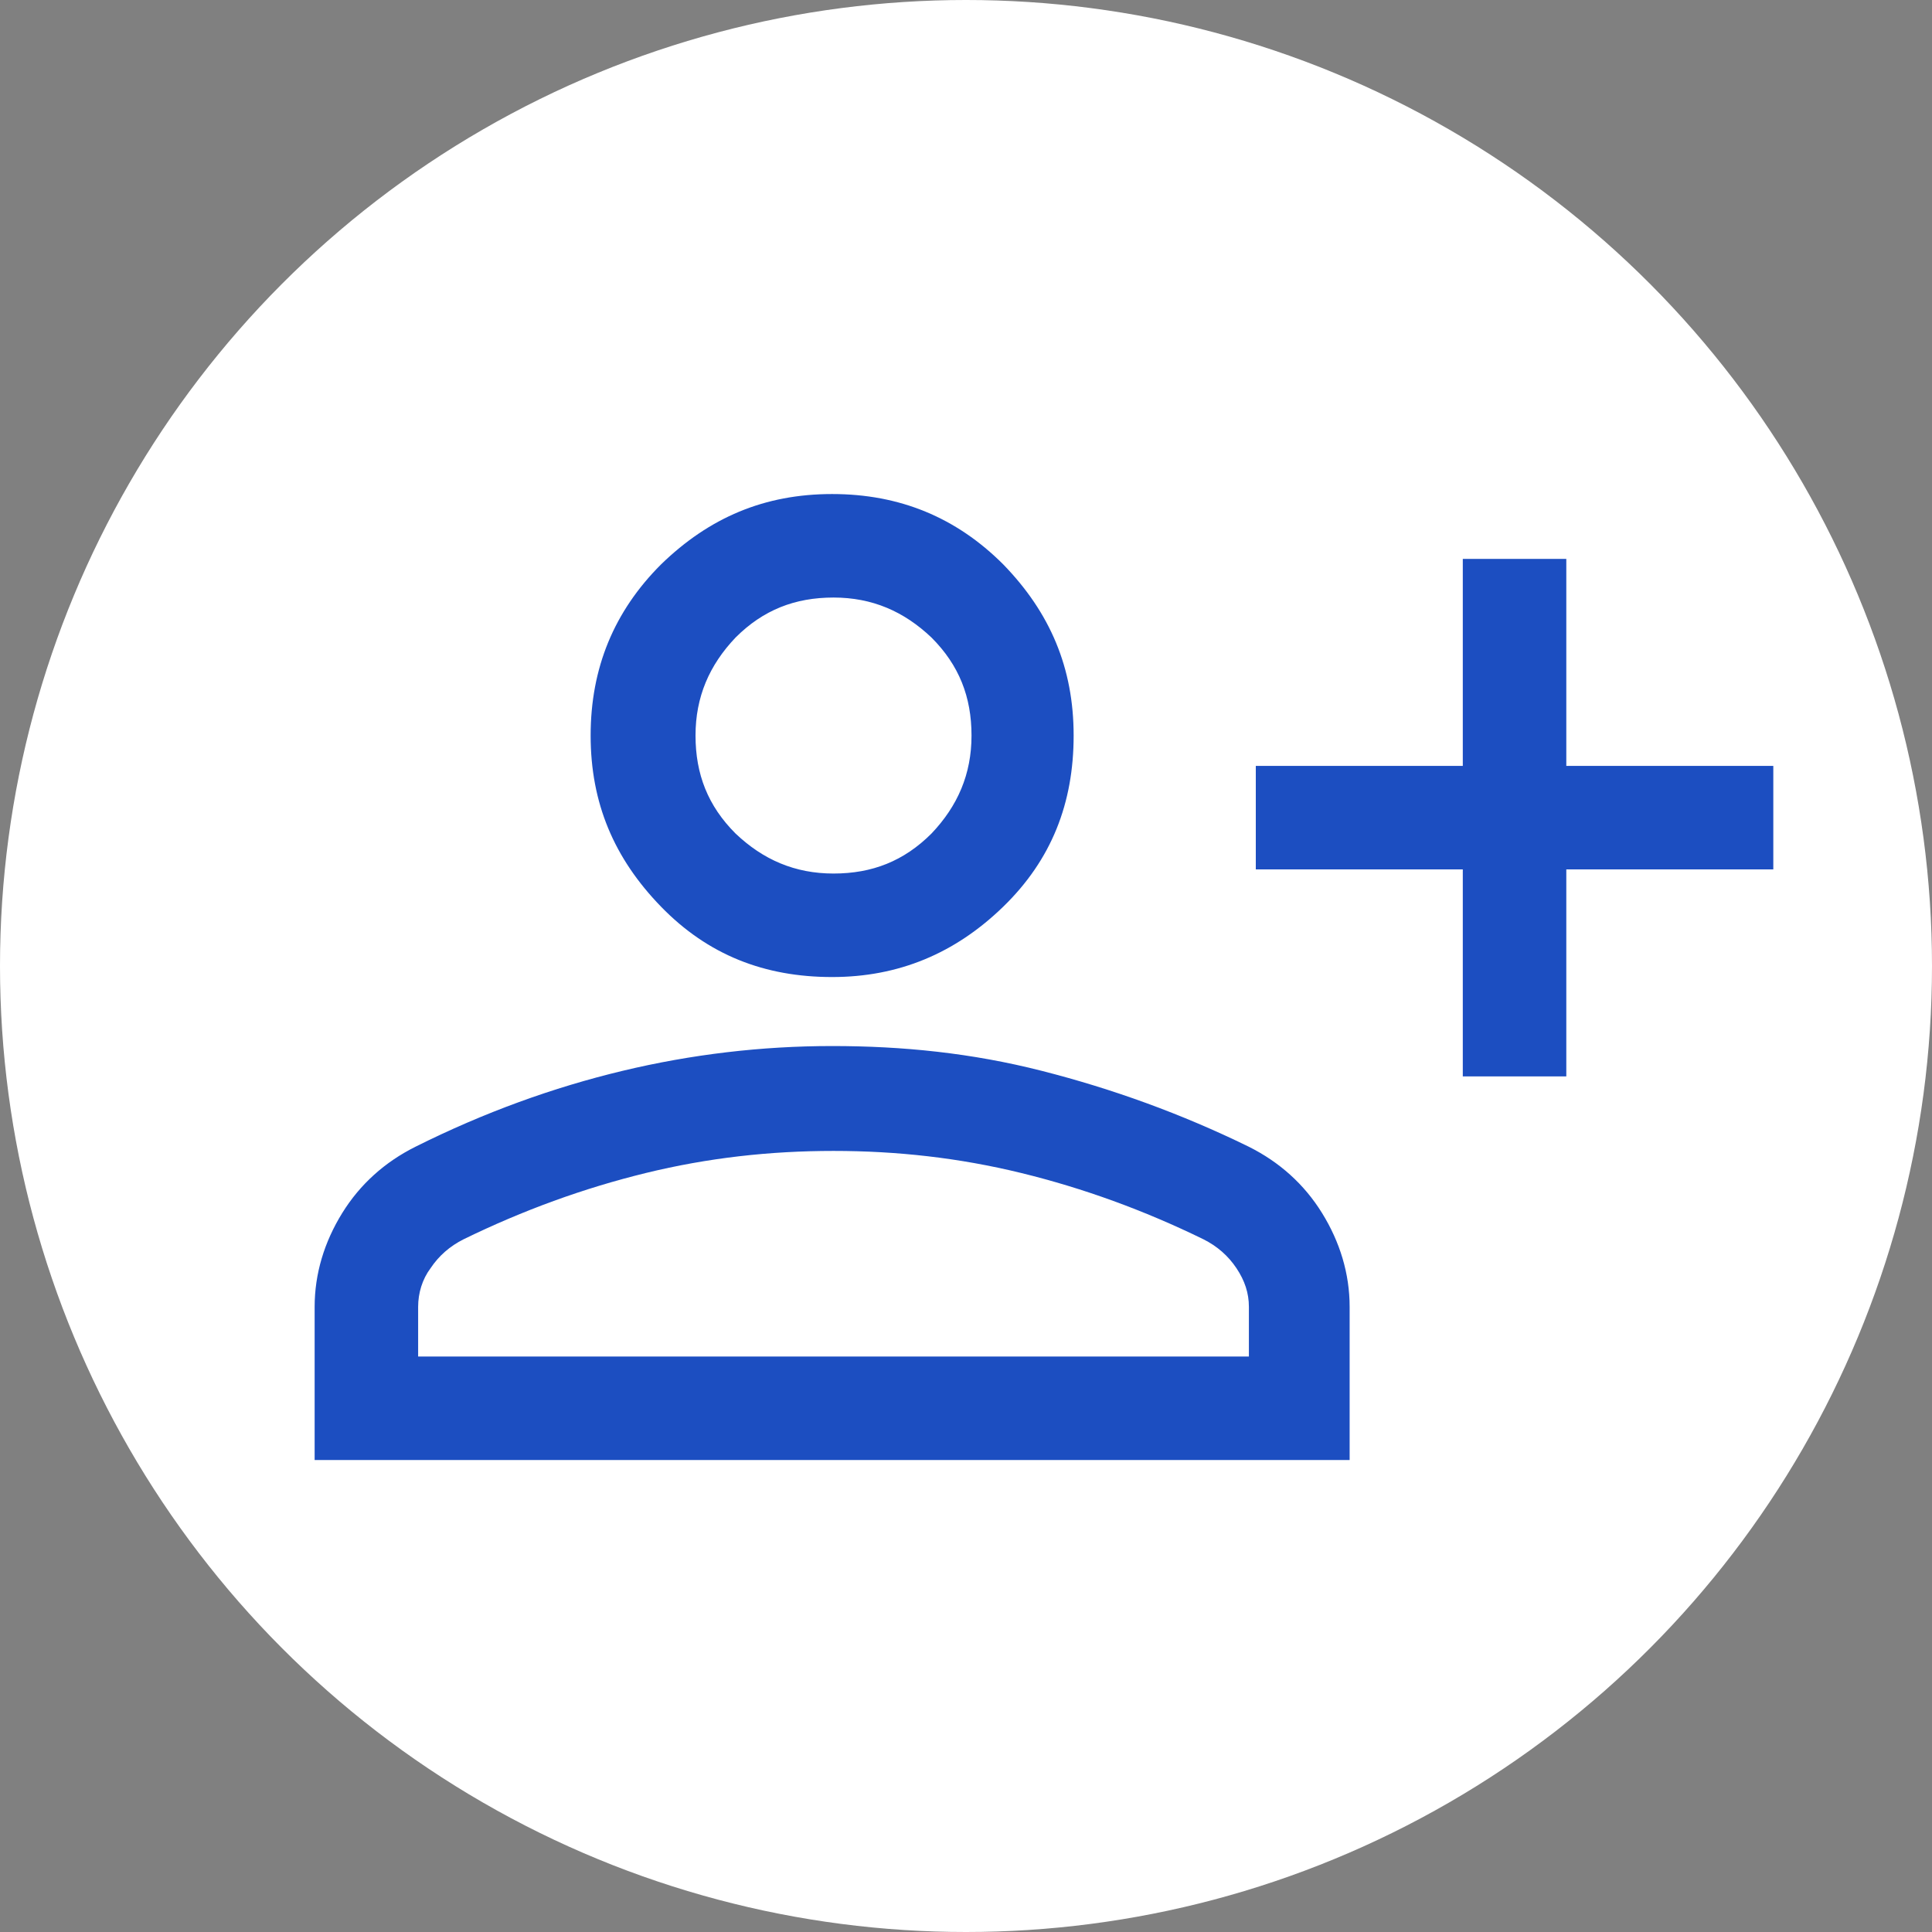 <?xml version="1.0" encoding="UTF-8"?>
<svg id="ico_x5F_circle_x5F_group" xmlns="http://www.w3.org/2000/svg" width="140" height="140" version="1.1" viewBox="0 0 140 140">
  <rect x="0" y="0" width="140" height="140" fill="#808080" stroke="none"/>
  <defs>
    <style>
      .st0 {
        fill: #fff;
      }

      .st1 {
        fill: #1c4ec1;
      }
    </style>
  </defs>
  <circle id="BG" class="st0" cx="70" cy="70" r="70"/>
  <polygon id="_x33_" class="st1" points="113.5 55.5 113.5 40.5 106 40.5 106 55.5 91 55.5 91 63 106 63 106 78 113.5 78 113.5 63 128.5 63 128.5 55.5 113.5 55.5"/>
  <path id="_x32_" class="st1" d="M90.5,83.1c-4.9-2.4-9.9-4.2-15-5.5s-10.1-1.8-15.2-1.8-10.2.6-15.2,1.8-10,3-15,5.5c-2.2,1.1-4,2.7-5.3,4.8-1.3,2.1-2,4.4-2,6.8v11.1h75v-11.1c0-2.4-.7-4.7-2-6.8-1.3-2.1-3.1-3.7-5.3-4.8ZM90.5,98.3H30.3v-3.6c0-1,.3-2,.9-2.8.6-.9,1.4-1.6,2.4-2.1,4.3-2.1,8.7-3.7,13.2-4.8s9-1.6,13.6-1.6,9.1.5,13.6,1.6,8.9,2.7,13.2,4.8c1,.5,1.8,1.2,2.4,2.1s.9,1.8.9,2.8v3.6Z"/>
  <path id="_x31_" class="st1" d="M60.3,70.8c4.8,0,8.9-1.7,12.4-5.1s5.1-7.5,5.1-12.4-1.7-8.9-5.1-12.4c-3.4-3.4-7.5-5.1-12.4-5.1s-8.9,1.7-12.4,5.1c-3.4,3.4-5.1,7.5-5.1,12.4s1.7,8.9,5.1,12.4c3.4,3.5,7.5,5.1,12.4,5.1ZM53.3,46.2c2-2,4.3-2.9,7.1-2.9s5.1,1,7.1,2.9c2,2,2.9,4.3,2.9,7.1s-1,5.1-2.9,7.1c-2,2-4.3,2.9-7.1,2.9s-5.1-1-7.1-2.9c-2-2-2.9-4.3-2.9-7.1s1-5.1,2.9-7.1Z"/>
</svg>